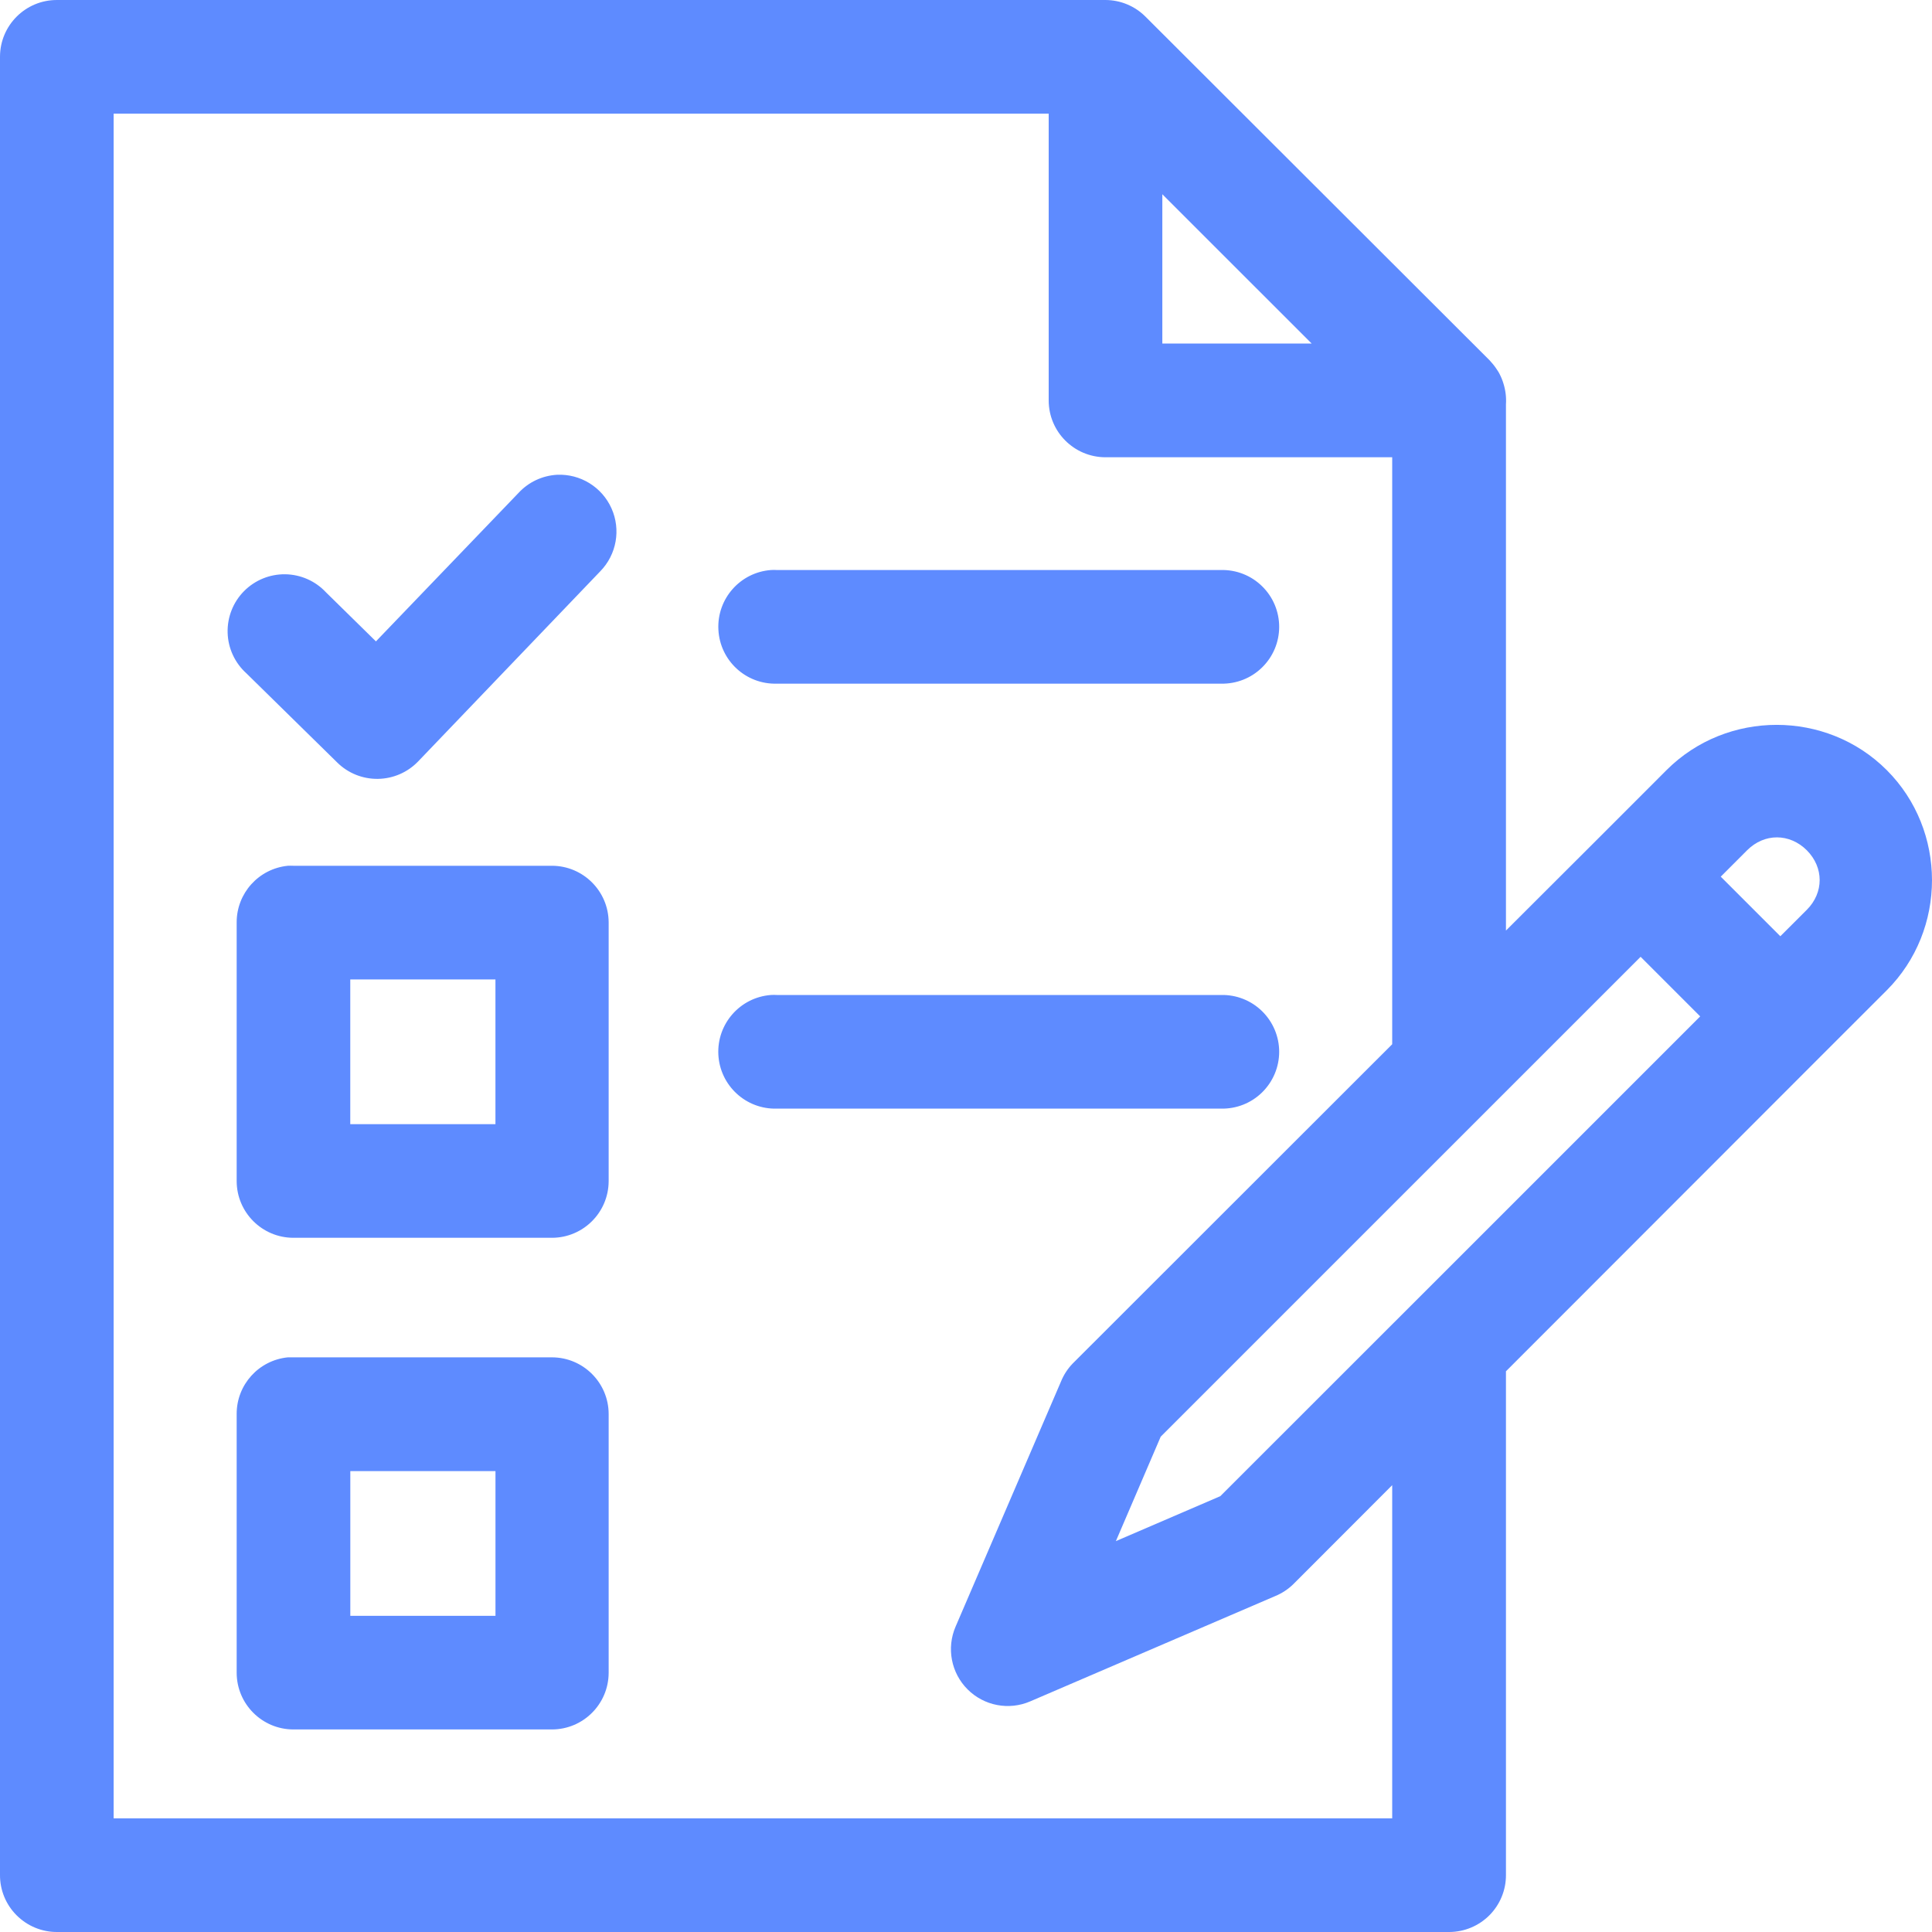 <?xml version="1.0" encoding="UTF-8"?> <svg xmlns="http://www.w3.org/2000/svg" width="50" height="50" viewBox="0 0 50 50" fill="none"><path d="M1.476 4.08717e-05C0.664 -0.003 0.003 0.653 1.28952e-05 1.465V48.524C-0.002 48.916 0.153 49.292 0.431 49.569C0.708 49.846 1.085 50.002 1.476 50H37.507C37.897 49.999 38.271 49.843 38.547 49.566C38.822 49.289 38.976 48.914 38.974 48.524V35.489L47.114 27.343L48.829 25.629C50.39 24.067 50.39 21.491 48.829 19.93C47.268 18.369 44.692 18.369 43.13 19.93L41.416 21.645L38.974 24.083V10.464C38.986 10.284 38.964 10.104 38.911 9.932C38.885 9.844 38.85 9.758 38.808 9.677C38.805 9.671 38.802 9.665 38.799 9.659C38.792 9.646 38.784 9.633 38.776 9.62C38.759 9.591 38.741 9.563 38.721 9.536C38.694 9.495 38.664 9.456 38.632 9.418C38.606 9.386 38.578 9.354 38.549 9.323L29.648 0.434C29.372 0.156 28.997 0 28.605 0L1.476 4.08717e-05ZM2.941 2.941H27.14V10.366C27.142 11.175 27.796 11.83 28.605 11.834H36.03V27.025L27.758 35.291C27.628 35.427 27.526 35.585 27.456 35.759L24.73 42.098C24.492 42.652 24.615 43.295 25.041 43.721C25.467 44.147 26.11 44.27 26.663 44.031L33.003 41.306C33.176 41.235 33.334 41.131 33.468 41.001L36.03 38.436V47.059H2.941L2.941 2.941ZM30.081 5.027L33.945 8.89H30.081V5.027ZM14.416 12.287C14.036 12.309 13.678 12.476 13.42 12.756L9.729 16.599L8.436 15.329C8.163 15.036 7.782 14.868 7.381 14.862C6.98 14.857 6.595 15.015 6.313 15.301C6.032 15.586 5.88 15.974 5.891 16.375C5.902 16.776 6.077 17.154 6.374 17.423L8.729 19.735C9.01 20.012 9.389 20.163 9.783 20.157C10.176 20.151 10.551 19.988 10.823 19.704L15.536 14.784C15.958 14.351 16.072 13.705 15.825 13.155C15.578 12.604 15.019 12.26 14.416 12.287ZM19.954 14.752C19.156 14.811 18.55 15.497 18.592 16.297C18.633 17.097 19.306 17.717 20.106 17.693H31.601C31.997 17.702 32.38 17.551 32.662 17.274C32.946 16.997 33.105 16.619 33.105 16.223C33.105 15.826 32.946 15.448 32.662 15.171C32.38 14.894 31.997 14.743 31.601 14.752H20.106C20.055 14.749 20.005 14.749 19.954 14.752ZM45.986 21.671C46.26 21.671 46.536 21.782 46.759 22.004C47.204 22.45 47.204 23.102 46.759 23.547L46.075 24.23L44.533 22.688L45.216 22.004C45.439 21.782 45.712 21.671 45.986 21.671ZM7.449 22.406C6.696 22.482 6.124 23.115 6.125 23.871V30.569C6.128 31.377 6.782 32.031 7.589 32.034H14.288C15.095 32.031 15.749 31.377 15.752 30.569V23.871C15.749 23.064 15.095 22.41 14.288 22.406H7.589C7.543 22.404 7.495 22.404 7.449 22.406ZM42.459 24.762L44.001 26.304L38.236 32.069L31.581 38.721L28.879 39.884L30.039 37.181L36.694 30.526L42.459 24.762ZM9.065 25.348H12.822V29.093H9.065V25.348ZM19.954 25.75C19.155 25.809 18.55 26.495 18.591 27.295C18.633 28.095 19.306 28.715 20.106 28.691H31.601C31.997 28.7 32.38 28.549 32.662 28.272C32.945 27.995 33.105 27.616 33.105 27.22C33.105 26.825 32.945 26.446 32.662 26.169C32.38 25.892 31.997 25.741 31.601 25.75H20.106C20.055 25.747 20.005 25.747 19.954 25.75ZM7.449 35.128C6.695 35.203 6.122 35.838 6.125 36.595V43.293C6.128 44.101 6.782 44.755 7.589 44.758H14.288C15.095 44.755 15.749 44.101 15.752 43.293V36.595C15.751 35.787 15.096 35.131 14.288 35.128H7.589C7.543 35.126 7.495 35.126 7.449 35.128ZM9.066 38.072H12.823V41.817H9.066V38.072Z" fill="#5E8BFF"></path></svg> 